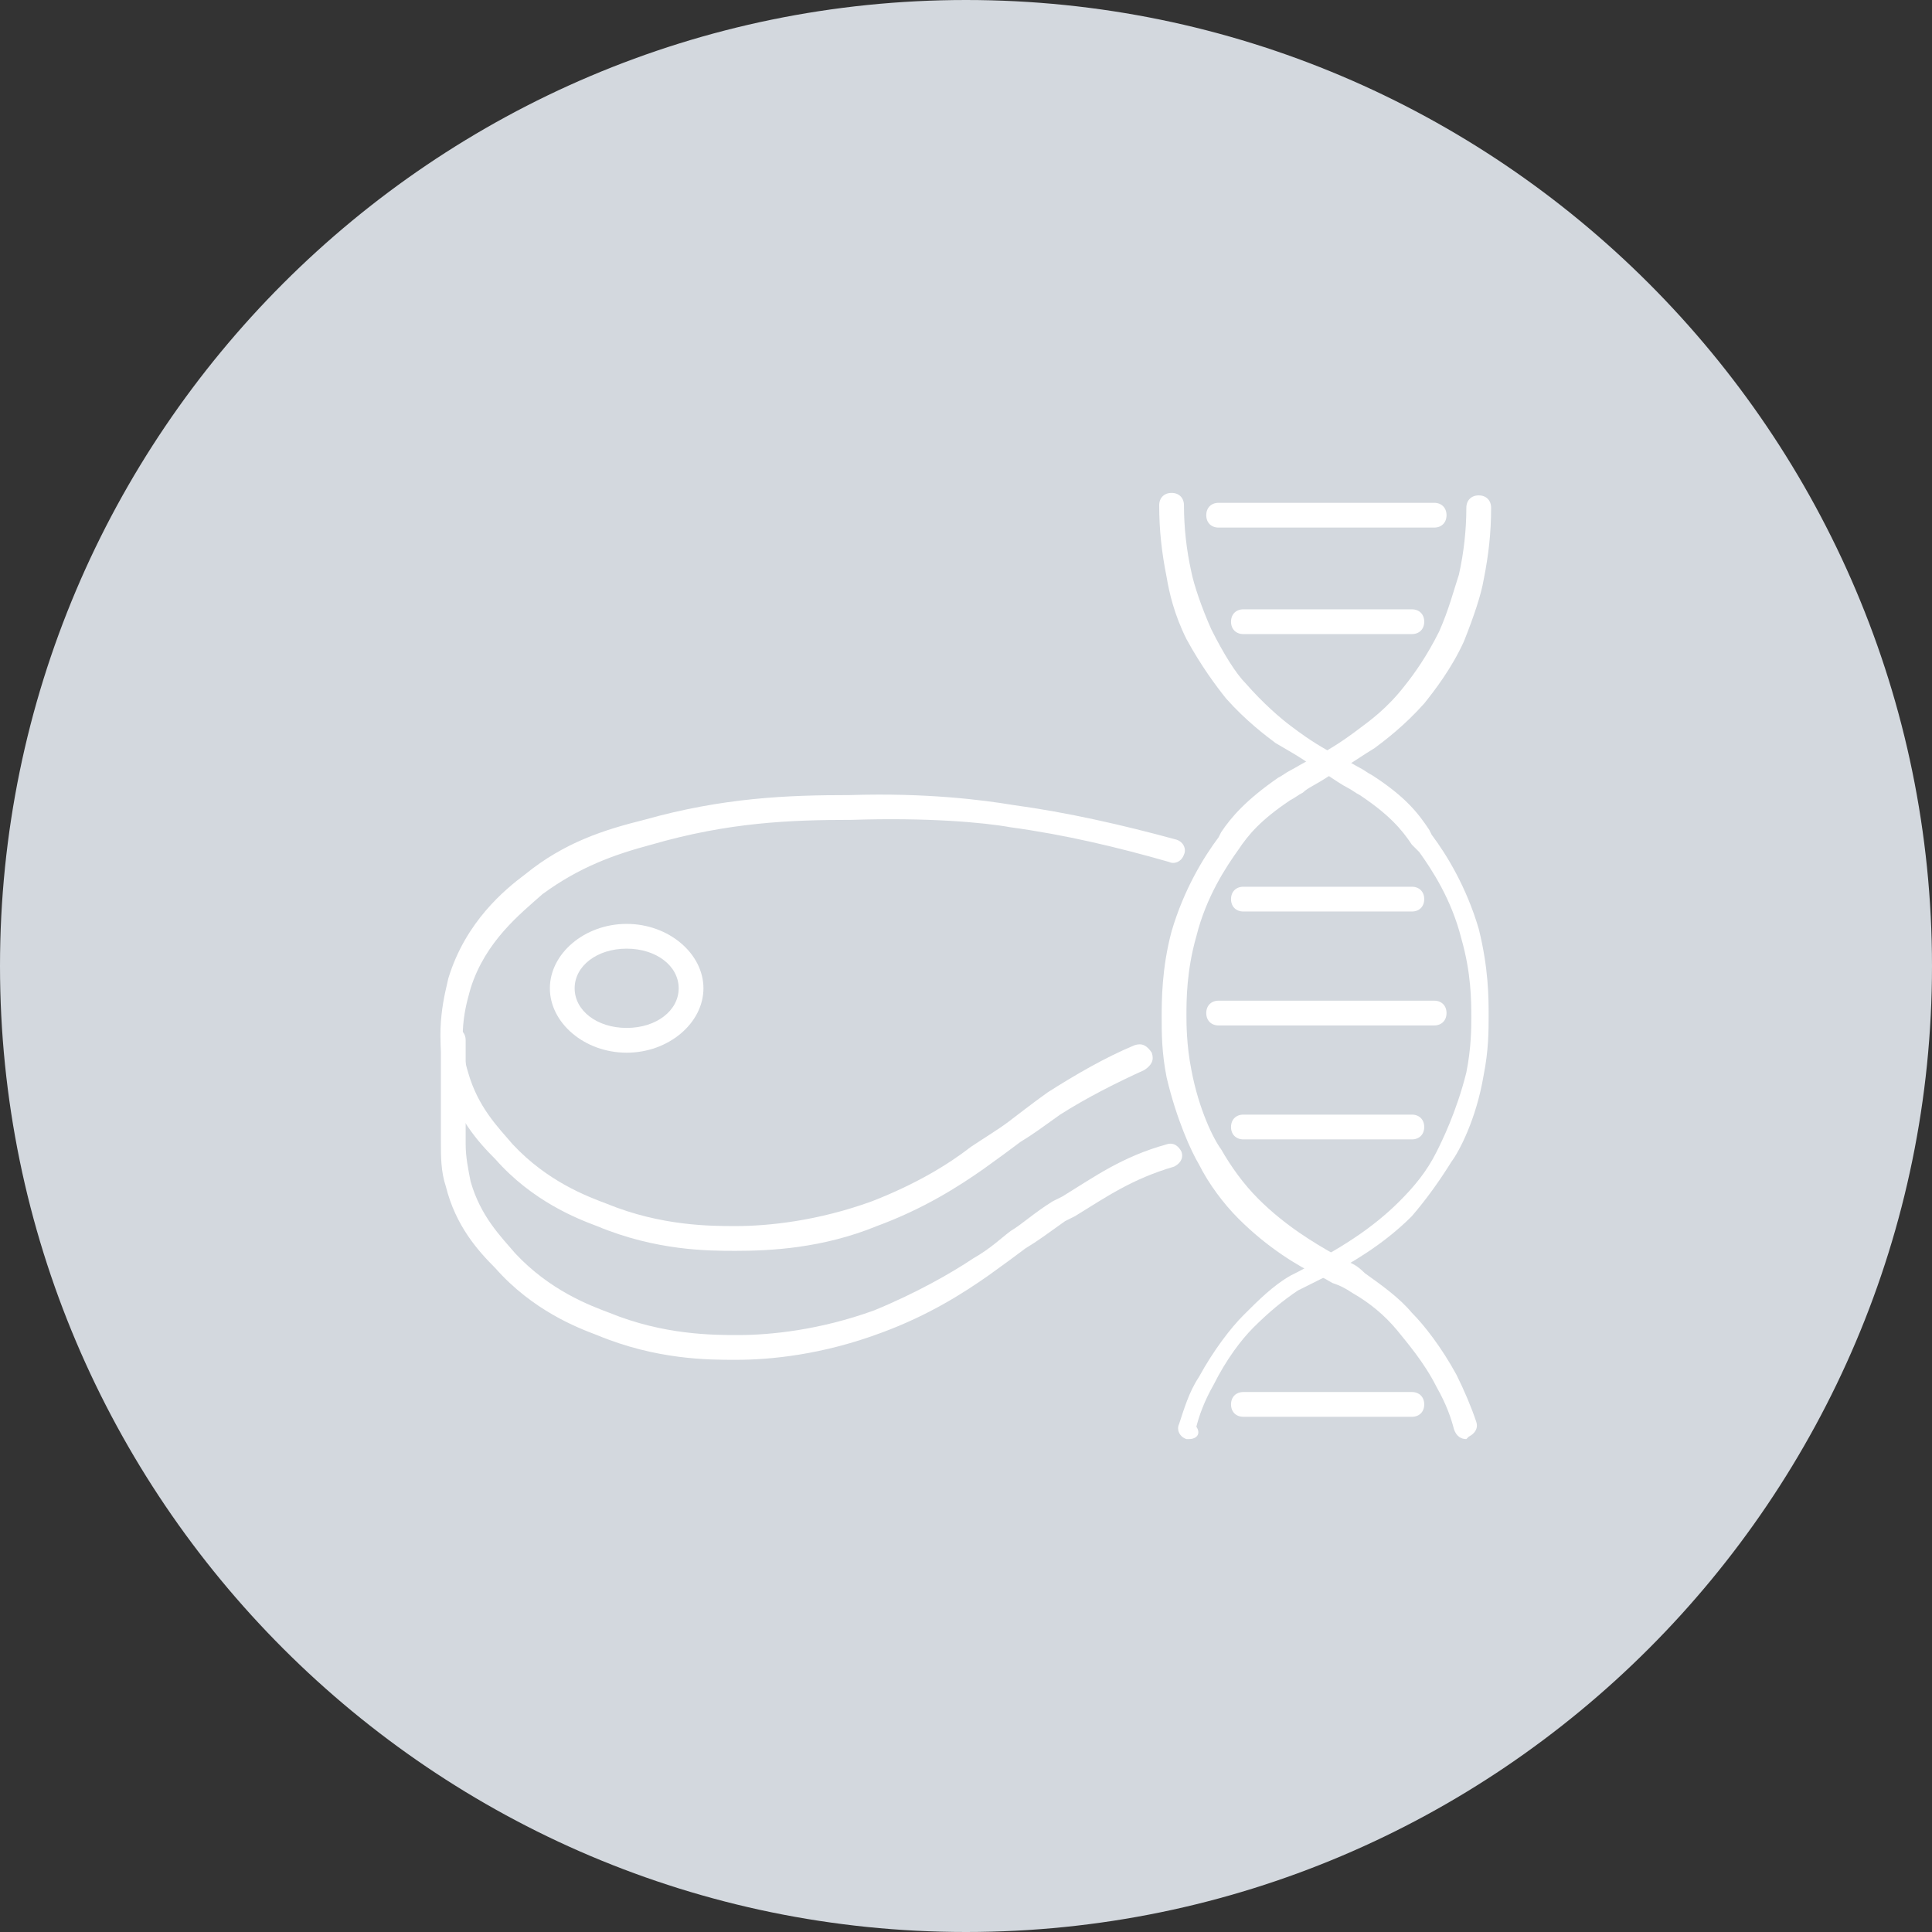 <?xml version="1.0" encoding="utf-8"?>
<!-- Generator: Adobe Illustrator 27.7.0, SVG Export Plug-In . SVG Version: 6.00 Build 0)  -->
<svg version="1.1" id="Ebene_1" xmlns="http://www.w3.org/2000/svg" xmlns:xlink="http://www.w3.org/1999/xlink" x="0px" y="0px"
	 viewBox="0 0 78 78" style="enable-background:new 0 0 78 78;" xml:space="preserve">
<rect x="0" y="0" width="78" height="78" fill="#333333" stroke="none"/>
<style type="text/css">
	.st0{fill:#D3D8DE;}
	.st1{fill:#FFFFFF;}
</style>
<g>
	<g id="Clip-2">
	</g>
	<g>
		<g>
			<g id="icon_branchen_automotiv-copy">
				<path id="Fill-1" class="st0" d="M39,78c21.5,0,39-17.5,39-39S60.5,0,39,0C17.5,0,0,17.5,0,39S17.5,78,39,78"/>
			</g>
		</g>
		<g>
			<g>
				<g>
					<path class="st1" d="M48,58.1c0,0-0.1,0-0.1,0c-0.3-0.1-0.4-0.4-0.3-0.6c0.2-0.6,0.4-1.3,0.8-1.9c0.6-1.1,1.3-2,1.8-2.5
						c0.6-0.6,1.2-1.2,1.9-1.6c0.4-0.2,0.6-0.3,0.9-0.5c0.1-0.1,0.3-0.2,0.5-0.3c0.7-0.4,1.9-1.1,3-2.2c0.6-0.6,1.1-1.2,1.5-2
						c0.2-0.4,0.8-1.6,1.2-3.2c0.2-1,0.2-1.8,0.2-2.2c0-0.7,0-1.8-0.4-3.2c-0.4-1.6-1.2-2.8-1.7-3.5L57,34.1c-0.4-0.6-0.9-1.2-2.1-2
						c-0.2-0.1-0.3-0.2-0.5-0.3c-0.2-0.1-0.5-0.3-1.1-0.7l-0.2-0.1c-0.7-0.5-1.1-0.7-1.6-1c-0.4-0.3-1.2-0.9-2-1.8
						c-0.4-0.5-1-1.3-1.6-2.4c-0.5-1-0.7-1.9-0.8-2.5c-0.2-1-0.3-1.9-0.3-2.9c0-0.3,0.2-0.5,0.5-0.5c0.3,0,0.5,0.2,0.5,0.5
						c0,0.9,0.1,1.8,0.3,2.7c0.1,0.5,0.4,1.4,0.8,2.3c0.5,1,1,1.8,1.4,2.2c0.7,0.8,1.4,1.4,1.8,1.7c0.4,0.3,0.8,0.6,1.5,1l0.2,0.1
						c0.6,0.3,0.9,0.5,1.1,0.6c0.2,0.1,0.3,0.2,0.5,0.3c1.4,0.9,1.9,1.6,2.3,2.2l0.1,0.2c0.6,0.8,1.4,2.1,1.9,3.8
						c0.4,1.6,0.4,2.8,0.4,3.5c0,0.6,0,1.4-0.2,2.4c-0.3,1.8-1,3.1-1.3,3.5c-0.5,0.8-1,1.5-1.6,2.2c-1.2,1.2-2.5,1.9-3.2,2.3
						c-0.2,0.1-0.4,0.2-0.6,0.3c-0.2,0.1-0.4,0.2-0.8,0.4c-0.6,0.4-1.2,0.9-1.8,1.5c-0.5,0.5-1.1,1.3-1.6,2.3
						c-0.4,0.7-0.6,1.3-0.7,1.7C48.5,57.9,48.3,58.1,48,58.1z"/>
					<path class="st1" d="M59.2,58.1c-0.2,0-0.4-0.1-0.5-0.4c-0.1-0.4-0.3-1-0.7-1.7c-0.5-1-1.2-1.8-1.6-2.3
						c-0.5-0.6-1.1-1.1-1.8-1.5c-0.3-0.2-0.5-0.3-0.8-0.4c-0.2-0.1-0.3-0.2-0.6-0.3c-0.8-0.4-2-1.1-3.2-2.3
						c-0.6-0.6-1.2-1.4-1.6-2.2c-0.3-0.5-0.9-1.8-1.3-3.5c-0.2-1-0.2-1.8-0.2-2.4c0-0.7,0-2,0.4-3.5c0.5-1.7,1.3-3,1.9-3.8l0.1-0.2
						c0.4-0.6,1-1.3,2.3-2.2c0.2-0.1,0.3-0.2,0.5-0.3c0.2-0.1,0.5-0.3,1.1-0.6l0.2-0.1c0.7-0.4,1.1-0.7,1.5-1
						c0.4-0.3,1.1-0.8,1.8-1.7c0.4-0.5,0.9-1.2,1.4-2.2c0.4-0.9,0.6-1.7,0.8-2.3c0.2-0.9,0.3-1.8,0.3-2.7c0-0.3,0.2-0.5,0.5-0.5
						c0.3,0,0.5,0.2,0.5,0.5c0,1-0.1,1.9-0.3,2.9c-0.1,0.6-0.4,1.5-0.8,2.5c-0.5,1.1-1.2,2-1.6,2.5c-0.8,0.9-1.6,1.5-2,1.8
						c-0.5,0.3-0.9,0.6-1.6,1l-0.2,0.1c-0.6,0.4-0.9,0.5-1.1,0.7c-0.2,0.1-0.3,0.2-0.5,0.3c-1.2,0.8-1.7,1.4-2.1,2L50,34.3
						c-0.5,0.7-1.3,1.9-1.7,3.5c-0.4,1.4-0.4,2.6-0.4,3.2c0,0.3,0,1.2,0.2,2.2c0.3,1.6,0.9,2.8,1.2,3.2c0.4,0.7,0.9,1.4,1.5,2
						c1.1,1.1,2.3,1.8,3,2.2c0.2,0.1,0.4,0.2,0.5,0.3c0.3,0.1,0.5,0.2,0.8,0.5c0.7,0.5,1.4,1,1.9,1.6c0.5,0.5,1.2,1.4,1.8,2.5
						c0.3,0.6,0.6,1.3,0.8,1.9c0.1,0.3-0.1,0.5-0.3,0.6C59.2,58.1,59.2,58.1,59.2,58.1z"/>
				</g>
				<g>
					<path class="st1" d="M57.9,21.3h-8.7c-0.3,0-0.5-0.2-0.5-0.5s0.2-0.5,0.5-0.5h8.7c0.3,0,0.5,0.2,0.5,0.5S58.2,21.3,57.9,21.3z"
						/>
					<path class="st1" d="M57,25.6h-6.8c-0.3,0-0.5-0.2-0.5-0.5s0.2-0.5,0.5-0.5H57c0.3,0,0.5,0.2,0.5,0.5S57.3,25.6,57,25.6z"/>
					<path class="st1" d="M57,57.2h-6.8c-0.3,0-0.5-0.2-0.5-0.5s0.2-0.5,0.5-0.5H57c0.3,0,0.5,0.2,0.5,0.5S57.3,57.2,57,57.2z"/>
					<path class="st1" d="M57.9,41.4h-8.7c-0.3,0-0.5-0.2-0.5-0.5s0.2-0.5,0.5-0.5h8.7c0.3,0,0.5,0.2,0.5,0.5S58.2,41.4,57.9,41.4z"
						/>
					<path class="st1" d="M57,46h-6.8c-0.3,0-0.5-0.2-0.5-0.5s0.2-0.5,0.5-0.5H57c0.3,0,0.5,0.2,0.5,0.5S57.3,46,57,46z"/>
					<path class="st1" d="M57,36.8h-6.8c-0.3,0-0.5-0.2-0.5-0.5s0.2-0.5,0.5-0.5H57c0.3,0,0.5,0.2,0.5,0.5S57.3,36.8,57,36.8z"/>
				</g>
			</g>
			<path class="st1" d="M29.7,50.5c-1.1,0-3.2,0-5.6-1c-0.8-0.3-2.6-1-4.1-2.7c-0.7-0.7-1.6-1.7-2-3.3c-0.5-1.9,0-3.5,0.1-4
				c0.7-2.3,2.3-3.6,3.1-4.2c1.6-1.3,3.2-1.8,4.8-2.2c3.2-0.9,5.8-1,8.3-1c3.1-0.1,5.4,0.2,6.6,0.4c2.2,0.3,4.4,0.8,6.6,1.4
				c0.3,0.1,0.4,0.4,0.3,0.6c-0.1,0.3-0.4,0.4-0.6,0.3c-2.1-0.6-4.2-1.1-6.4-1.4c-1.1-0.2-3.4-0.4-6.4-0.3c-2.5,0-5,0.1-8.1,1
				c-1.5,0.4-2.9,0.9-4.4,2C21,36.9,19.6,38,19,39.9c-0.1,0.4-0.6,1.8-0.1,3.4c0.4,1.4,1.2,2.2,1.8,2.9c1.4,1.5,3,2.1,3.8,2.4
				c2.2,0.9,4.2,0.9,5.2,0.9c1.3,0,3.3-0.2,5.5-1c1.8-0.7,3.1-1.5,4-2.2c0.6-0.4,1.1-0.7,1.5-1c0.4-0.3,0.9-0.7,1.6-1.2
				c1.1-0.7,2.3-1.4,3.5-1.9c0.3-0.1,0.5,0,0.7,0.3c0.1,0.3,0,0.5-0.3,0.7c-1.1,0.5-2.3,1.1-3.4,1.8c-0.7,0.5-1.1,0.8-1.6,1.1
				c-0.4,0.3-0.8,0.6-1.5,1.1c-1,0.7-2.4,1.6-4.3,2.3C33.2,50.4,31.1,50.5,29.7,50.5z"/>
			<path class="st1" d="M29.7,54.9c-1.1,0-3.2,0-5.6-1c-0.8-0.3-2.6-1-4.1-2.7c-0.7-0.7-1.6-1.7-2-3.3c-0.2-0.6-0.2-1.2-0.2-1.8V42
				c0-0.3,0.2-0.5,0.5-0.5s0.5,0.2,0.5,0.5v4.2c0,0.5,0.1,1,0.2,1.5c0.4,1.4,1.2,2.2,1.8,2.9c1.4,1.5,3,2.1,3.8,2.4
				c2.2,0.9,4.2,0.9,5.2,0.9c1.3,0,3.3-0.2,5.5-1c1.7-0.7,3.1-1.5,4-2.1c0.7-0.4,1.1-0.8,1.5-1.1c0.5-0.3,0.9-0.7,1.7-1.2l0.4-0.2
				c1.3-0.8,2.4-1.6,4.2-2.1c0.3-0.1,0.5,0.1,0.6,0.3c0.1,0.3-0.1,0.5-0.3,0.6c-1.7,0.5-2.7,1.2-4,2l-0.4,0.2
				c-0.7,0.5-1.1,0.8-1.6,1.1c-0.4,0.3-0.8,0.6-1.5,1.1c-1,0.7-2.4,1.6-4.3,2.3C33.2,54.7,31.1,54.9,29.7,54.9z"/>
			<path class="st1" d="M25.3,42.5c-1.7,0-3.1-1.2-3.1-2.6c0-1.4,1.4-2.6,3.1-2.6s3.1,1.2,3.1,2.6C28.4,41.3,27,42.5,25.3,42.5z
				 M25.3,38.3c-1.2,0-2.1,0.7-2.1,1.6s0.9,1.6,2.1,1.6c1.2,0,2.1-0.7,2.1-1.6S26.5,38.3,25.3,38.3z"/>
		</g>
	</g>
</g>
</svg>
